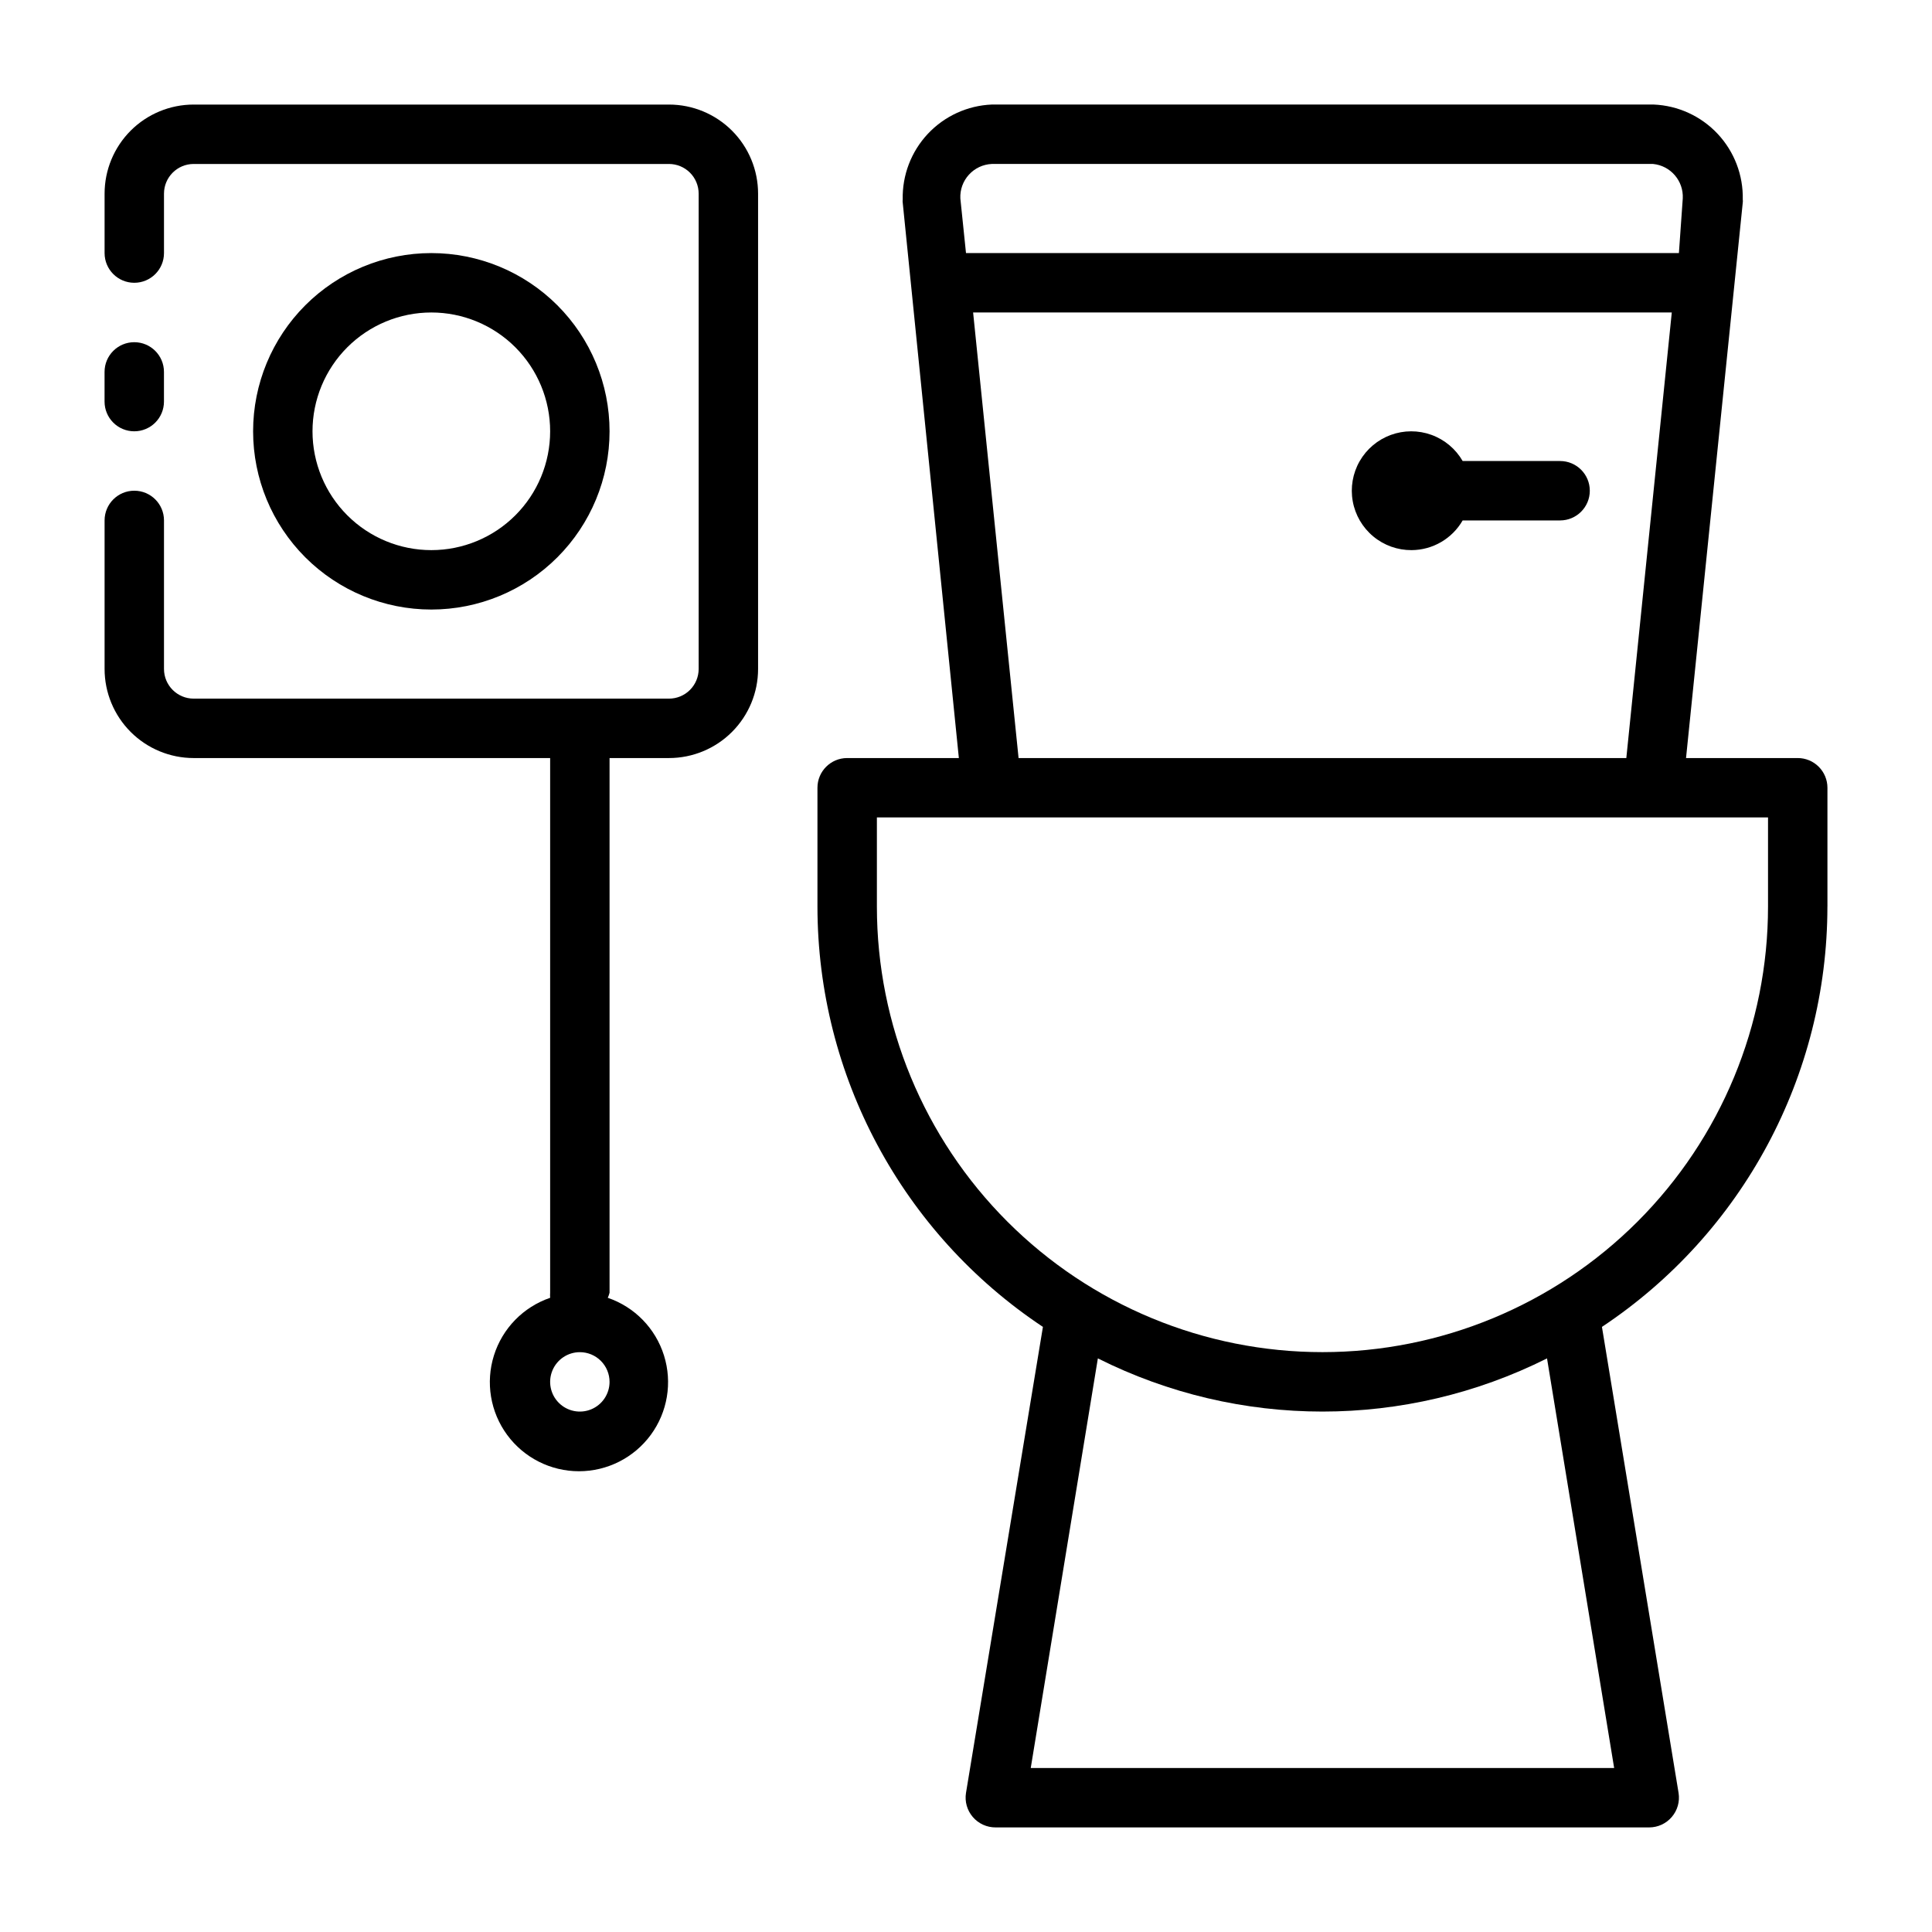 <?xml version="1.0" encoding="UTF-8"?>
<!-- Uploaded to: ICON Repo, www.iconrepo.com, Generator: ICON Repo Mixer Tools -->
<svg fill="#000000" width="800px" height="800px" version="1.1" viewBox="144 144 512 512" xmlns="http://www.w3.org/2000/svg">
 <g>
  <path d="m628.29 384.25v-31.488c0-2.086-0.832-4.09-2.309-5.566-1.477-1.477-3.477-2.305-5.566-2.305h-29.598l15.035-147.21c0.039-0.262 0.039-0.527 0-0.789 0.148-6.453-2.242-12.711-6.656-17.422-4.418-4.711-10.508-7.5-16.961-7.766h-175.39c-6.453 0.266-12.543 3.055-16.961 7.766-4.414 4.711-6.805 10.969-6.656 17.422-0.039 0.262-0.039 0.527 0 0.789l14.879 147.21h-29.598c-4.348 0-7.875 3.523-7.875 7.871v31.488c0.023 44.789 22.449 86.598 59.75 111.39l-20.387 123.51c-0.367 2.289 0.297 4.621 1.809 6.375 1.516 1.77 3.734 2.777 6.062 2.758h173.18c2.301 0 4.488-1.008 5.984-2.758 1.512-1.754 2.172-4.086 1.809-6.375l-20.309-123.51c37.301-24.793 59.727-66.602 59.75-111.39zm-221.44-196.8h175.23c4.641 0.457 8.105 4.477 7.871 9.133l-1.023 14.484h-188.93l-1.496-14.484c-0.109-2.32 0.711-4.582 2.277-6.297 1.566-1.715 3.746-2.734 6.066-2.836zm180.19 39.359-12.047 118.08h-161.06l-12.047-118.08zm-15.273 385.73h-154.61l17.789-108.55c37.453 18.789 81.574 18.789 119.03 0zm-77.305-110.21c-31.316 0-61.348-12.441-83.492-34.586s-34.586-52.18-34.586-83.496v-23.617h236.16v23.617c0 31.316-12.441 61.352-34.586 83.496s-52.176 34.586-83.496 34.586z"/>
  <path d="m518.08 289.79c5.59-0.031 10.746-3.027 13.539-7.871h25.82c4.348 0 7.875-3.523 7.875-7.871s-3.527-7.871-7.875-7.871h-25.82c-1.852-3.211-4.777-5.664-8.262-6.93s-7.305-1.258-10.785 0.016c-3.481 1.277-6.402 3.738-8.246 6.953s-2.492 6.981-1.832 10.629c0.656 3.648 2.582 6.945 5.434 9.312 2.852 2.371 6.445 3.656 10.152 3.633z"/>
  <path d="m321.28 171.71h-125.95c-6.262 0-12.27 2.488-16.699 6.914-4.426 4.43-6.914 10.438-6.914 16.699v15.746c0 4.348 3.523 7.871 7.871 7.871 4.348 0 7.871-3.523 7.871-7.871v-15.746c0-4.348 3.523-7.871 7.871-7.871h125.95c2.09 0 4.09 0.832 5.566 2.305 1.477 1.477 2.305 3.481 2.305 5.566v125.95c0 2.09-0.828 4.09-2.305 5.566s-3.477 2.305-5.566 2.305h-125.95c-4.348 0-7.871-3.523-7.871-7.871v-39.359c0-4.348-3.523-7.871-7.871-7.871-4.348 0-7.871 3.523-7.871 7.871v39.359c0 6.266 2.488 12.27 6.914 16.699 4.43 4.43 10.438 6.918 16.699 6.918h94.465v141.7c-0.035 0.445-0.035 0.895 0 1.34-7.113 2.43-12.645 8.102-14.895 15.277-2.254 7.172-0.953 14.988 3.496 21.047s11.52 9.641 19.035 9.641c7.519 0 14.586-3.582 19.035-9.641 4.449-6.059 5.75-13.875 3.496-21.047-2.25-7.176-7.781-12.848-14.895-15.277 0.195-0.43 0.355-0.879 0.473-1.34v-141.7h15.742c6.266 0 12.27-2.488 16.699-6.918 4.43-4.43 6.918-10.434 6.918-16.699v-125.95c0-6.262-2.488-12.27-6.918-16.699-4.43-4.426-10.434-6.914-16.699-6.914zm-15.742 338.5c0 3.184-1.918 6.055-4.859 7.273-2.941 1.219-6.328 0.543-8.578-1.707-2.254-2.25-2.926-5.637-1.707-8.578 1.219-2.941 4.086-4.859 7.273-4.859 2.086 0 4.09 0.828 5.566 2.305 1.473 1.477 2.305 3.477 2.305 5.566z"/>
  <path d="m179.58 258.3c2.086 0 4.09-0.828 5.566-2.305 1.477-1.477 2.305-3.477 2.305-5.566v-7.871c0-4.348-3.523-7.871-7.871-7.871-4.348 0-7.871 3.523-7.871 7.871v7.871c0 2.09 0.828 4.09 2.305 5.566 1.477 1.477 3.477 2.305 5.566 2.305z"/>
  <path d="m305.54 258.3c0-12.527-4.977-24.539-13.836-33.398-8.855-8.855-20.871-13.832-33.398-13.832-12.527 0-24.539 4.977-33.398 13.832-8.855 8.859-13.832 20.871-13.832 33.398 0 12.527 4.977 24.543 13.832 33.398 8.859 8.859 20.871 13.836 33.398 13.836 12.527 0 24.543-4.977 33.398-13.836 8.859-8.855 13.836-20.871 13.836-33.398zm-78.723 0c0-8.352 3.32-16.359 9.223-22.266 5.906-5.902 13.914-9.223 22.266-9.223 8.352 0 16.363 3.32 22.266 9.223 5.906 5.906 9.223 13.914 9.223 22.266 0 8.352-3.316 16.363-9.223 22.266-5.902 5.906-13.914 9.223-22.266 9.223-8.352 0-16.359-3.316-22.266-9.223-5.902-5.902-9.223-13.914-9.223-22.266z"/>
 </g>
</svg>